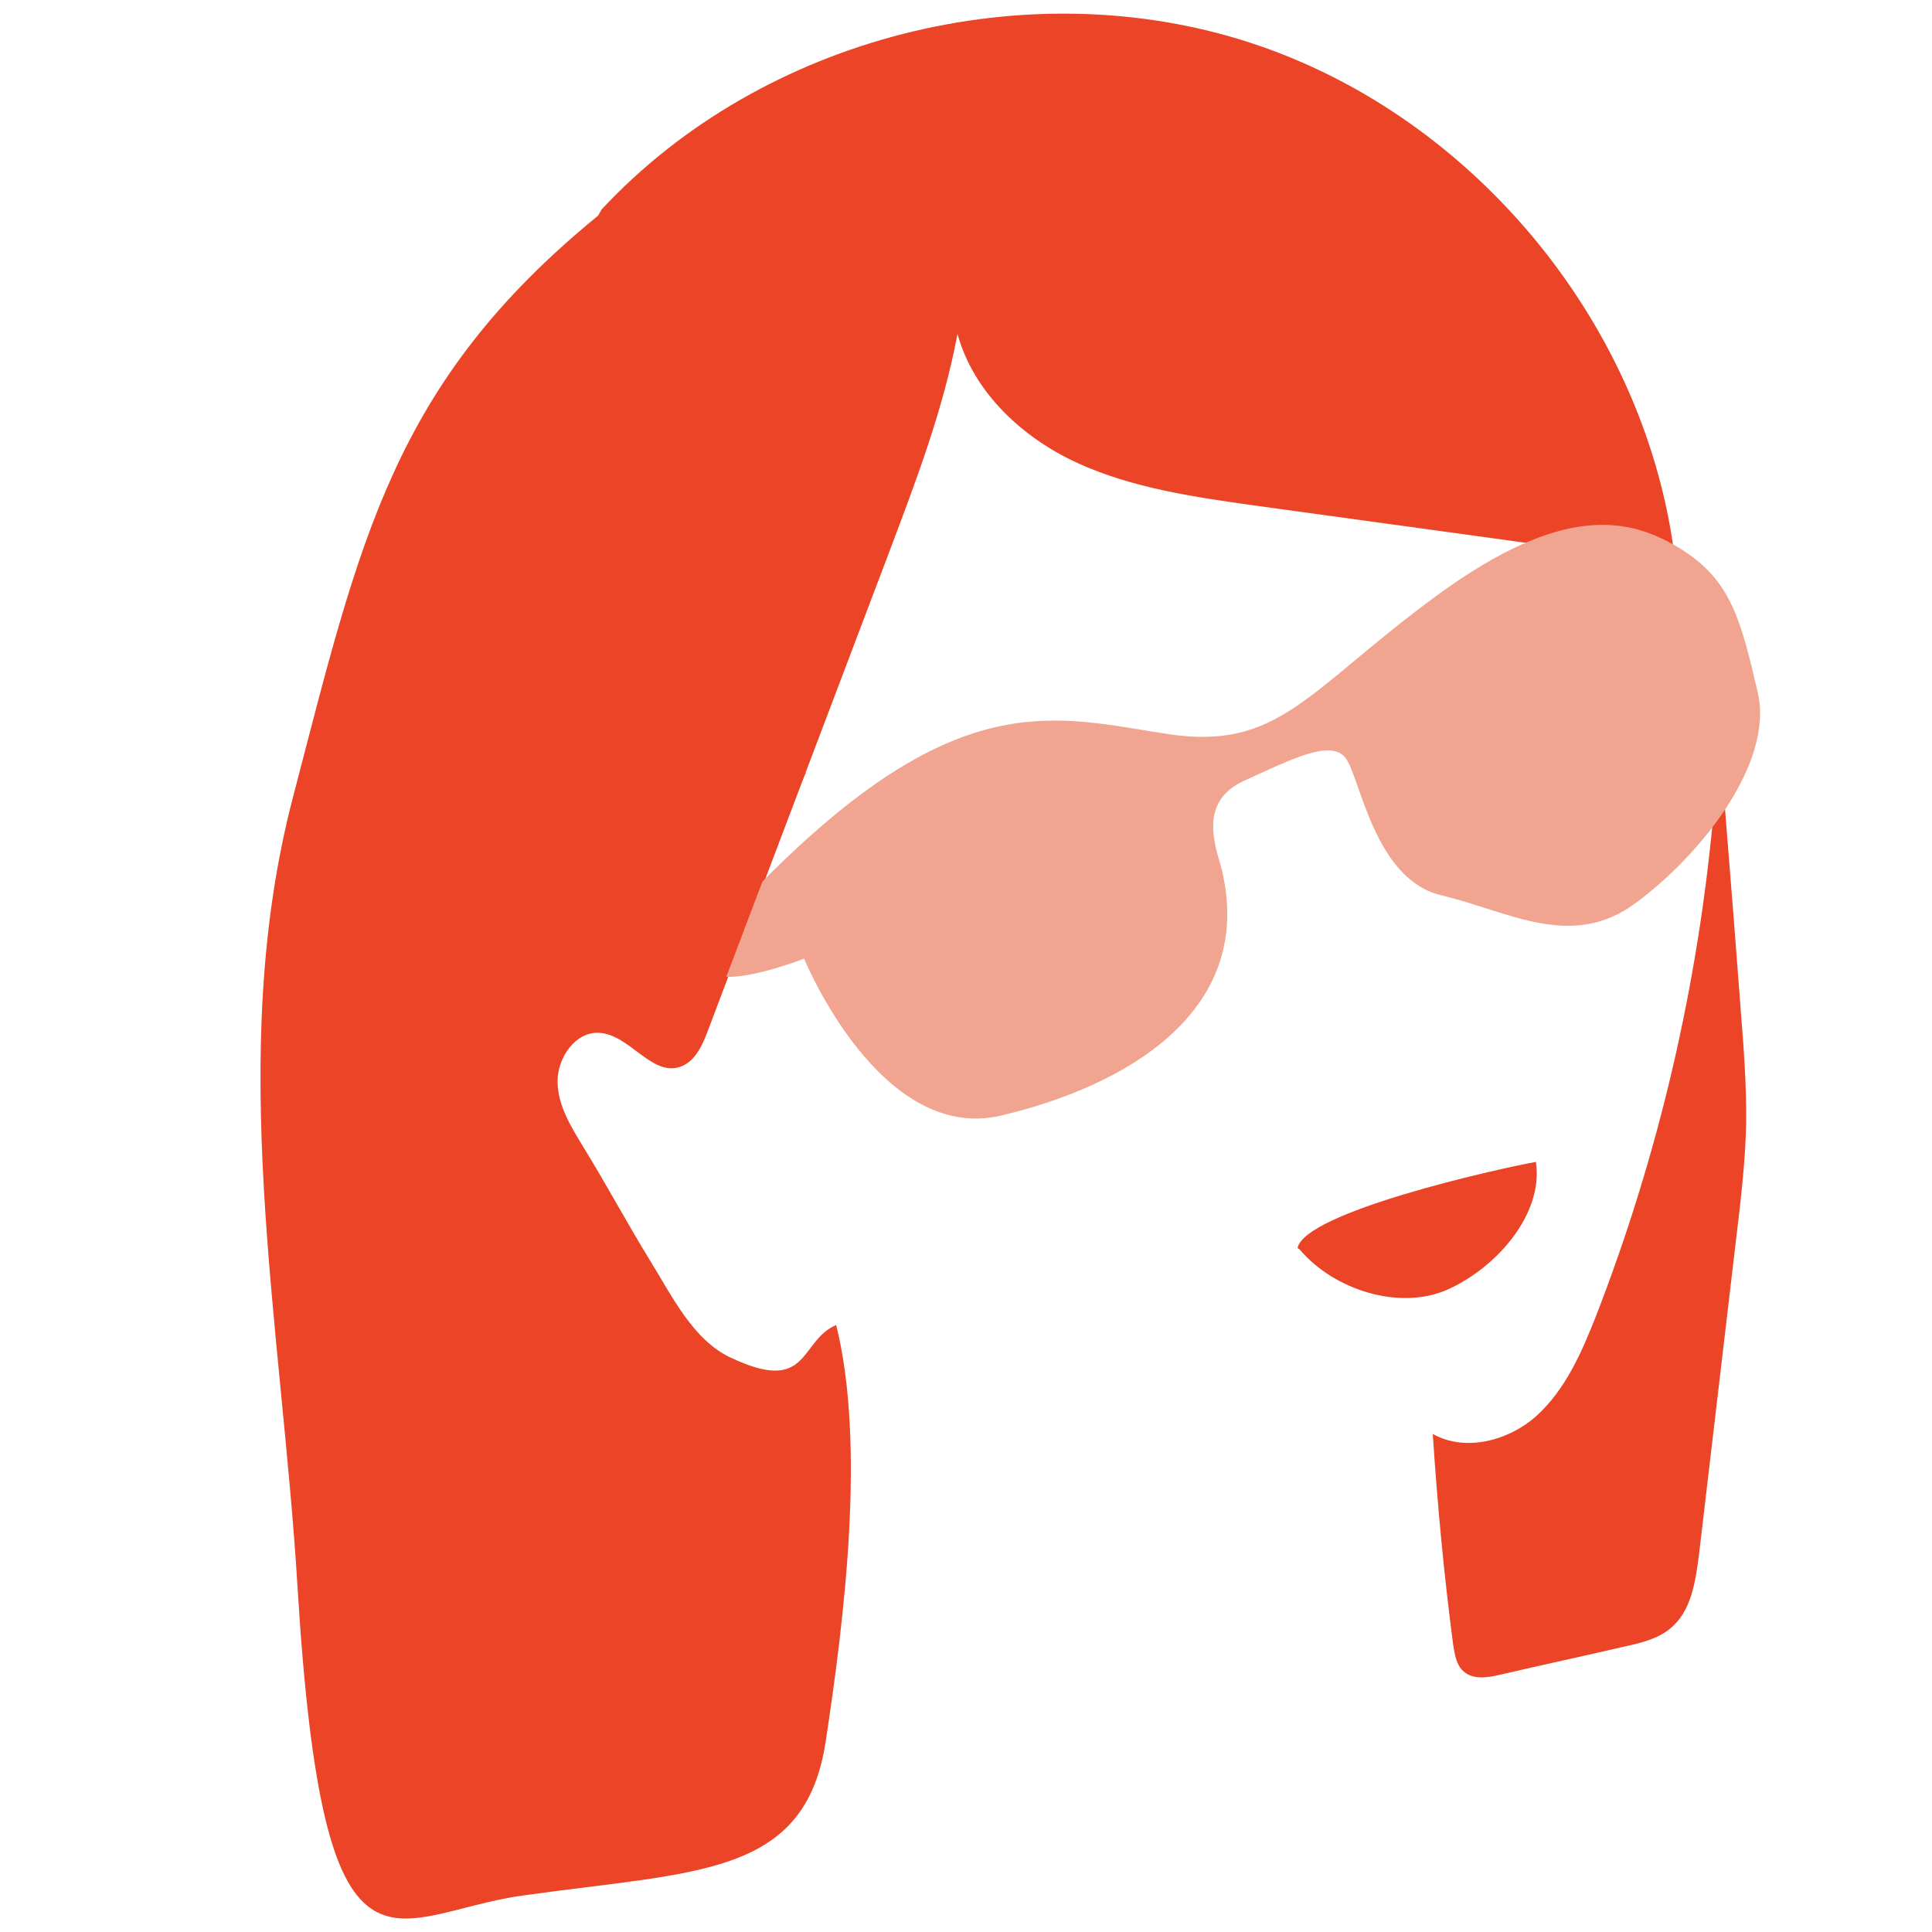 <?xml version="1.0" encoding="utf-8"?>
<!-- Generator: Adobe Illustrator 22.1.0, SVG Export Plug-In . SVG Version: 6.00 Build 0)  -->
<svg version="1.1" id="Layer_1" xmlns="http://www.w3.org/2000/svg" xmlns:xlink="http://www.w3.org/1999/xlink" x="0px" y="0px"
	 viewBox="0 0 500 500" style="enable-background:new 0 0 500 500;" xml:space="preserve">
<style type="text/css">
	.st0{fill:#EB4426;}
	.st1{fill:#F1A590;}
</style>
<g>
	<path class="st0" d="M336.3,323.3c8.8,10.5,25.9,16,38.4,10.4s24.8-19.4,22.8-33c-10.1,1.8-59.9,13-61.7,22.3"/>
</g>
<g>
	<path class="st0" d="M446.4,209c1.4,17.5,2.8,35,4.1,52.5c0.8,9.8,1.5,19.4,1.4,29.2c-0.2,10-1.4,20-2.6,30
		c-3.2,27.2-6.4,54.5-9.6,81.6c-0.9,7-2,14.8-7.5,19.2c-3.3,2.7-7.6,3.7-11.7,4.6c-10.7,2.5-21.5,4.8-32.2,7.3
		c-3.3,0.8-7.2,1.4-9.7-1c-1.7-1.6-2.1-4.2-2.5-6.6c-2.4-18.2-4.1-36.4-5.3-54.7c8.5,4.8,19.9,1.7,27.1-4.9
		c7.2-6.7,11.3-15.9,14.9-25c16.4-42,26.7-86.3,30.7-131.2"/>
</g>
<g>
	<path class="st0" d="M154.8,55.8c-53.3,43.5-61.6,84-79,150.6s-3,135.7,1.2,204.3c6.7,109.9,23.8,84.8,58,79.9
		c45.2-6.4,73.4-4.7,78.7-40c4.8-31.6,10.4-76.7,2.7-107.7c-9.7,4.2-6.8,18.2-27.4,8.4c-9.6-4.5-15.1-15.9-20.6-24.8
		c-6.1-9.9-11.3-19.7-17.4-29.6c-3.2-5.3-6.7-10.8-6.7-17.1c0-6.2,4.7-12.9,10.8-12.5c7.8,0.4,13.5,11.3,20.9,8.8
		c3.8-1.3,5.7-5.4,7.1-9.1c15.7-41.6,31.5-83.1,47.2-124.6c6.9-18.3,13.9-36.7,17.5-56c4.1,15.1,16.8,26.9,31,33.4s30.1,8.8,45.7,11
		c36.4,5,72.7,10,109.1,15C426.7,85,382,30.3,324,11.2s-126.7-1.7-168.3,43"/>
</g>
<path class="st1" d="M208.1,248.1c0,0,19.6,48,51,40.6s65.7-26.4,57.2-63.2c-1.2-5.3-6.9-17.7,5.6-23.4s22.3-10.7,26.2-6.1
	c3.9,4.6,7.3,31.5,24.9,35.7s33.7,14.3,50.3,2c16.5-12.1,35.9-36.1,31.6-54.5s-6.8-28.9-19.7-37c-13.3-8.3-30.5-12.2-63.6,12.1
	s-40.5,40-69.2,35.7c-28.7-4.4-52.7-12.5-100.1,33.2S208.1,248.1,208.1,248.1z"/>
<path class="st0" d="M208.6,199.9c-2.5,4.3-26.3,68-26.3,68s-11.7-2.8-12.4-5.4c-0.6-2.6-5.9-37.4-3.3-37.9
	C169.2,223.9,208.6,199.9,208.6,199.9z"/>
</svg>
